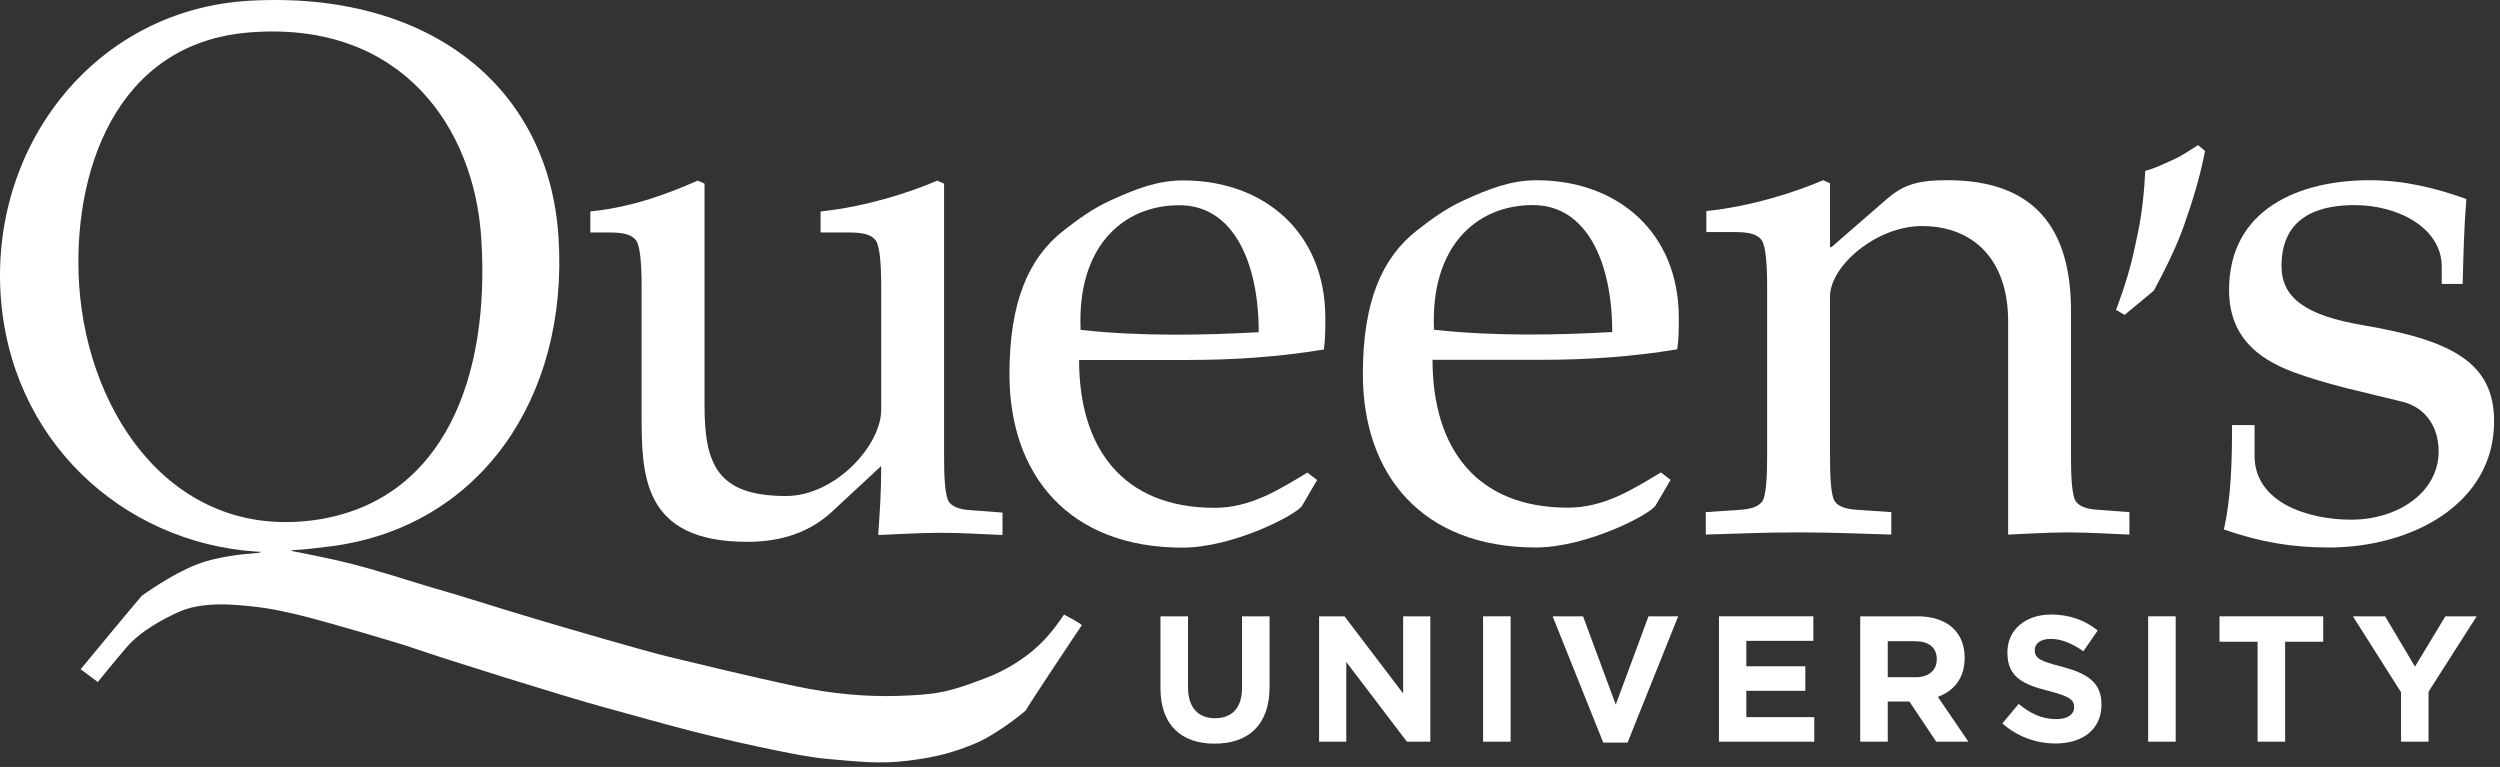 <svg width="339" height="104" viewBox="0 0 339 104" fill="none" xmlns="http://www.w3.org/2000/svg">
<rect x="0" y="0" width="339" height="104" fill="#333333" stroke="none"/>
<path d="M128.017 61.853C128.017 64.604 128.117 66.641 128.523 67.776C128.93 68.685 130.041 69.096 131.767 69.191L135.939 69.505V72.545C133.396 72.449 130.447 72.248 127.615 72.248C124.663 72.248 121.726 72.449 119.081 72.545C119.287 69.698 119.491 66.954 119.491 63.189L112.687 69.505C109.844 72.057 106.191 73.471 101.318 73.471C87.004 73.471 87.004 64.307 87.004 56.052V38.946C87.004 35.688 86.803 33.451 86.291 32.638C85.685 31.826 84.667 31.52 82.537 31.52H80.051V28.672C86.041 28.061 90.858 26.122 94.617 24.488L95.533 24.908V54.932C95.533 62.977 97.262 67.259 106.596 67.259C113.2 67.259 119.491 60.445 119.491 55.561V38.946C119.491 35.688 119.287 33.451 118.782 32.638C118.167 31.826 117.154 31.52 115.019 31.52H111.27V28.672C117.256 28.061 123.346 26.122 127.105 24.488L128.017 24.908V61.853Z" fill="white"/>
<path d="M159.932 27.828C167.244 27.828 170.685 35.569 170.685 45.046C163.377 45.448 154.847 45.649 146.533 44.732C146.02 33.629 152.114 27.828 159.932 27.828ZM160.431 24.465C156.979 24.465 154.04 25.593 150.487 27.225C148.255 28.239 146.122 29.768 144.193 31.287C139.521 34.957 136.882 40.862 136.882 50.734C136.882 64.484 145.006 74.259 160.332 74.259C167.242 74.259 175.86 69.778 176.575 68.563L178.598 65.096L177.281 64.082C173.421 66.414 169.568 68.86 164.699 68.86C152.209 68.86 146.324 60.727 146.324 48.812H161.142C167.241 48.812 173.42 48.402 179.52 47.389C179.714 45.956 179.714 44.532 179.714 43.109C179.717 31.602 171.502 24.465 160.431 24.465Z" fill="white"/>
<path d="M207.865 27.808C215.165 27.808 218.618 35.547 218.618 45.026C211.31 45.428 202.775 45.629 194.45 44.711C193.942 33.607 200.031 27.808 207.865 27.808ZM208.361 24.443C204.907 24.443 201.972 25.57 198.404 27.203C196.176 28.217 194.043 29.746 192.116 31.265C187.436 34.935 184.803 40.84 184.803 50.712C184.803 64.462 192.923 74.237 208.247 74.237C215.163 74.237 223.781 69.756 224.496 68.541L226.536 65.073L225.219 64.061C221.347 66.393 217.492 68.84 212.616 68.84C200.134 68.84 194.251 60.707 194.251 48.79H209.057C215.162 48.79 221.347 48.38 227.435 47.367C227.645 45.934 227.645 44.51 227.645 43.087C227.646 31.581 219.421 24.443 208.361 24.443Z" fill="white"/>
<path d="M248.151 61.797C248.151 64.548 248.247 66.584 248.648 67.72C249.058 68.629 250.166 69.04 251.901 69.135L256.459 69.449V72.489C252.907 72.393 248.852 72.192 243.885 72.192C238.901 72.192 234.841 72.393 231.304 72.489V69.449L235.861 69.135C237.583 69.038 238.7 68.628 239.114 67.72C239.516 66.584 239.625 64.548 239.625 61.797V38.892C239.625 35.634 239.415 33.397 238.901 32.584C238.3 31.771 237.278 31.465 235.15 31.465H231.381V28.618C237.387 28.006 243.461 26.068 247.22 24.434L248.149 24.853V33.51H248.346L255.855 26.985C258.097 25.054 260.007 24.435 264.071 24.435C275.961 24.435 280.827 31.056 280.827 42.151V61.798C280.827 64.55 280.923 66.586 281.333 67.722C281.743 68.63 282.859 69.041 284.586 69.136L288.746 69.45V72.49C286.208 72.394 283.251 72.193 280.416 72.193C277.581 72.193 274.633 72.394 272.305 72.49V43.583C272.305 35.127 267.525 30.654 260.616 30.654C254.431 30.654 248.148 36.053 248.148 40.22V61.797H248.151Z" fill="white"/>
<path d="M296.205 30.419C295.142 33.52 293.406 36.9 292.062 39.407L288.094 42.701L286.943 42.028C288.286 38.359 288.966 36.131 289.734 32.348C290.511 28.977 290.806 25.298 290.895 23.167C292.35 22.774 293.215 22.303 294.567 21.708C295.91 21.131 296.773 20.459 298.046 19.682L299.005 20.459C298.238 24.416 297.269 27.326 296.205 30.419Z" fill="white"/>
<path d="M305.717 57.636V61.812C305.717 68.128 312.921 70.469 318.818 70.469C325.212 70.469 330.681 66.721 330.681 61.209C330.681 57.95 328.962 55.294 325.823 54.49C321.34 53.354 315.766 52.244 310.881 50.419C306.022 48.584 302.263 45.527 302.263 39.315C302.263 28.316 311.806 24.438 321.34 24.438C326.128 24.438 330.489 25.565 334.44 26.988C334.135 30.667 334.039 34.422 333.934 38.503H331.099V36.154C331.099 30.868 325.107 27.811 319.315 27.811C310.689 27.811 309.373 32.598 309.373 36.057C309.373 40.434 312.713 42.784 320.432 44.103C332.512 46.139 338.2 49.196 338.2 57.128C338.2 68.336 327.036 74.241 315.766 74.241C310.881 74.241 306.529 73.533 301.557 71.795C302.569 67.314 302.665 62.422 302.665 57.635L305.717 57.636Z" fill="white"/>
<path d="M13.26 92.478C13.26 92.478 15.572 89.619 17.194 87.742C19.056 85.587 21.975 84.019 24.113 83.031C27.469 81.482 31.81 81.992 34.173 82.228C36.829 82.494 39.664 83.139 42.396 83.867C44.954 84.549 53.824 87.096 56.326 87.972C60.095 89.293 76.744 94.501 81.812 95.878C85.572 96.9 90.386 98.277 94.163 99.232C97.879 100.171 101.621 101.026 105.378 101.785C107.555 102.225 110.106 102.734 112.321 102.921C116.334 103.26 119.173 103.632 123.072 103.158C126.89 102.694 129.405 102.012 132.287 100.792C135.357 99.489 139.257 96.272 139.138 96.272C139.019 96.272 146.58 84.912 146.682 84.802C146.822 84.647 144.283 83.341 144.283 83.341C142.569 85.861 140.931 87.849 137.957 89.764C135.975 91.039 134.477 91.707 131.223 92.841C128.01 93.96 126.178 94.221 121.792 94.362C117.18 94.511 112.577 94.031 108.069 93.087C101.986 91.812 93.819 89.81 90.742 89.075C87.468 88.292 76.889 85.199 73.213 84.107C71.316 83.542 65.934 81.91 64.049 81.307C61.464 80.48 59.096 79.855 56.506 79.046C54.385 78.383 52.258 77.731 50.121 77.12C48.611 76.687 47.087 76.3 45.555 75.949C43.807 75.55 42.044 75.216 40.287 74.855C40.041 74.805 39.793 74.757 39.546 74.709C39.543 74.677 39.54 74.647 39.538 74.615C41.252 74.523 42.816 74.341 44.922 74.073C65.16 71.42 77.066 53.868 75.747 32.343C74.519 11.727 58.145 -1.237 33.932 0.094C13.19 1.214 -1.059 19.273 0.062 39.574C1.179 59.681 16.646 73.556 34.647 74.79L35.41 74.838C35.41 74.856 35.158 74.963 34.956 74.977C33.004 75.121 29.49 75.461 26.756 76.513C23.078 77.931 19.306 80.765 19.253 80.761C19.2 80.758 10.933 90.748 10.933 90.748L13.26 92.478ZM10.741 38.767C9.729 23.868 15.419 5.712 34.034 4.381C54.587 2.849 64.347 17.451 65.26 32.341C66.482 51.206 60.174 67.531 43.493 70.394C23.863 73.66 11.958 56.52 10.741 38.767Z" fill="white"/>
<path d="M164.707 100.84C160.148 100.84 157.359 98.29 157.359 93.287V83.572H161.094V93.19C161.094 95.958 162.476 97.391 164.756 97.391C167.035 97.391 168.417 96.007 168.417 93.311V83.571H172.152V93.164C172.152 98.315 169.266 100.84 164.707 100.84Z" fill="white"/>
<path d="M190.776 100.572L182.555 89.765V100.572H178.869V83.571H182.313L190.267 94.038V83.571H193.953V100.572H190.776Z" fill="white"/>
<path d="M204.841 83.571H201.106V100.572H204.841V83.571Z" fill="white"/>
<path d="M220.698 100.694H217.401L210.538 83.572H214.661L219.098 95.545L223.536 83.572H227.561L220.698 100.694Z" fill="white"/>
<path d="M233.091 100.572V83.571H245.893V86.899H236.8V90.348H244.802V93.675H236.8V97.245H246.015V100.572H233.091Z" fill="white"/>
<path d="M262.553 100.572L258.915 95.131H255.981V100.572H252.246V83.571H260.005C264.006 83.571 266.408 85.684 266.408 89.181V89.23C266.408 91.974 264.928 93.698 262.771 94.499L266.917 100.572H262.553ZM262.626 89.376C262.626 87.774 261.51 86.948 259.691 86.948H255.981V91.83H259.763C261.582 91.83 262.624 90.858 262.624 89.425L262.626 89.376Z" fill="white"/>
<path d="M278.727 100.816C276.157 100.816 273.562 99.917 271.524 98.096L273.731 95.449C275.259 96.711 276.859 97.513 278.799 97.513C280.327 97.513 281.247 96.906 281.247 95.911V95.862C281.247 94.914 280.665 94.429 277.828 93.701C274.409 92.827 272.203 91.879 272.203 88.503V88.454C272.203 85.37 274.676 83.33 278.144 83.33C280.617 83.33 282.727 84.106 284.449 85.491L282.509 88.308C281.005 87.264 279.527 86.632 278.096 86.632C276.666 86.632 275.914 87.288 275.914 88.114V88.163C275.914 89.28 276.643 89.645 279.576 90.397C283.019 91.296 284.959 92.534 284.959 95.497V95.546C284.959 98.921 282.389 100.816 278.727 100.816Z" fill="white"/>
<path d="M295.024 83.571H291.289V100.572H295.024V83.571Z" fill="white"/>
<path d="M309.864 87.02V100.572H306.129V87.02H300.965V83.572H315.029V87.02H309.864Z" fill="white"/>
<path d="M329.311 93.796V100.573H325.578V93.869L319.055 83.572H323.419L327.469 90.396L331.591 83.572H335.834L329.311 93.796Z" fill="white"/>
</svg>
